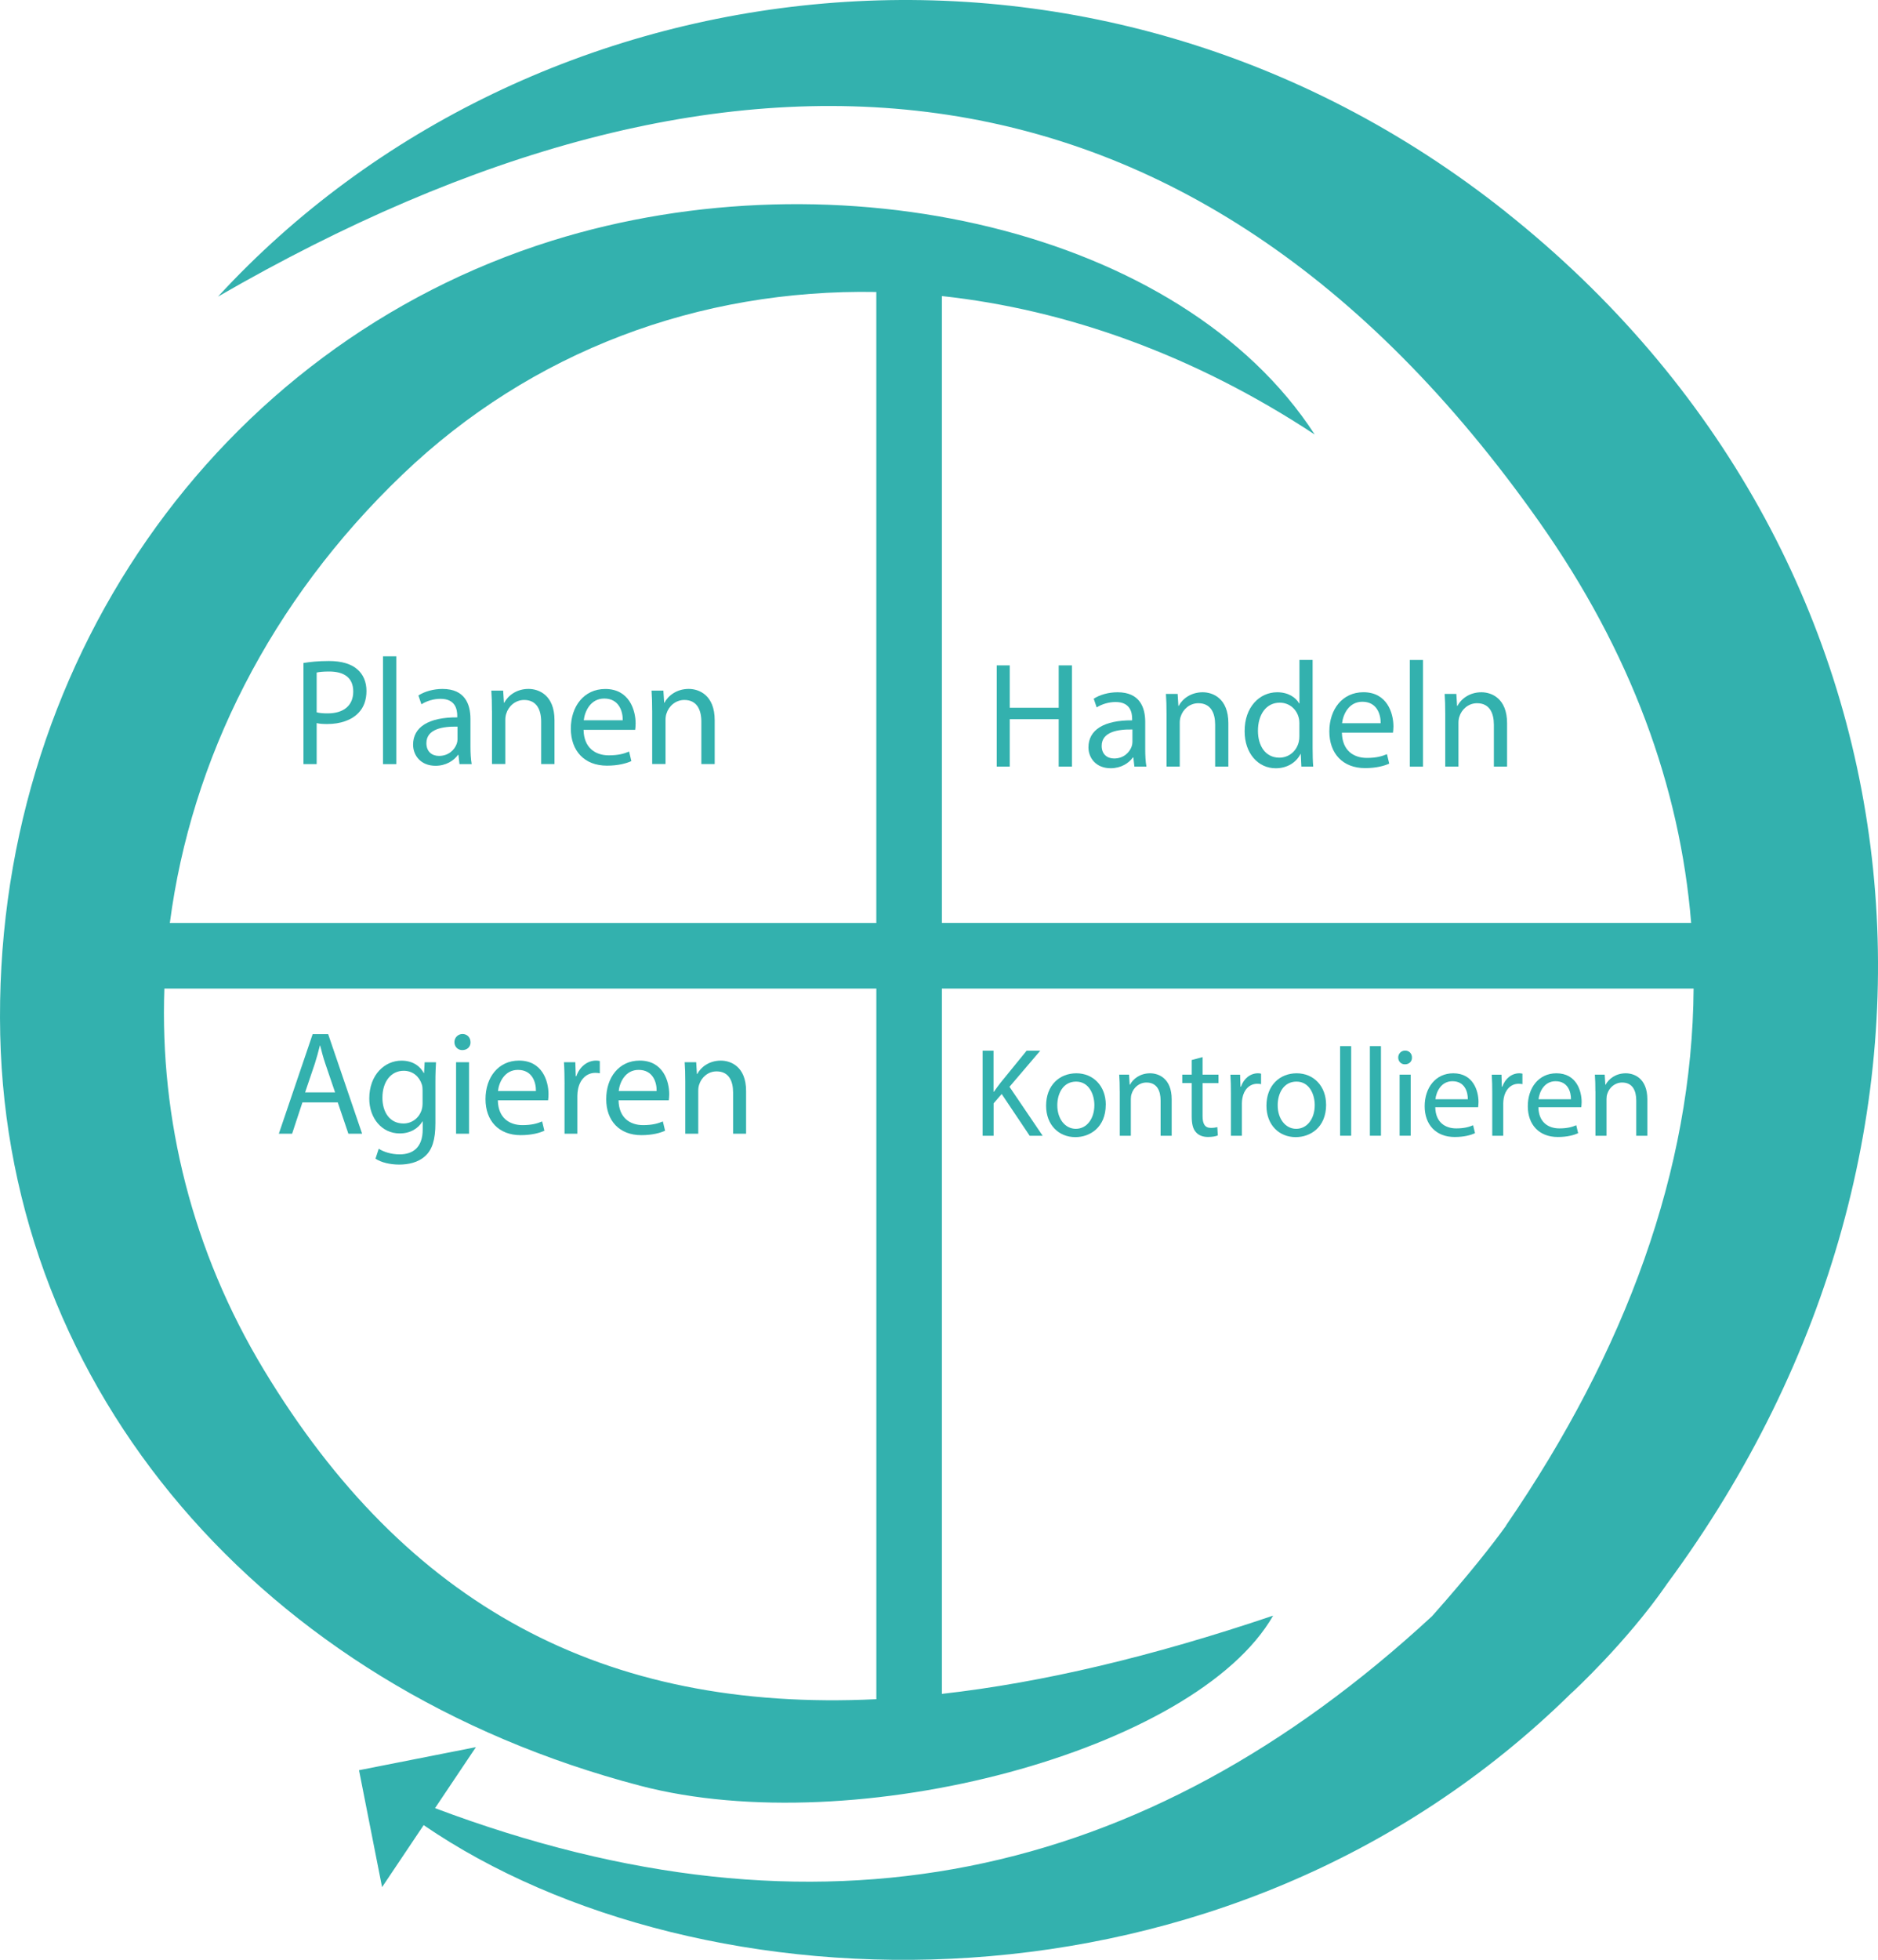 <?xml version="1.0" encoding="UTF-8"?><svg id="a" xmlns="http://www.w3.org/2000/svg" viewBox="0 0 589.79 615.2"><defs><style>.b{fill:#33b1ae;}</style></defs><g><path class="b" d="M95.31,208.12c2-.33,4.62-.62,7.96-.62,4.1,0,7.1,.95,9.01,2.67,1.76,1.53,2.81,3.86,2.81,6.72s-.86,5.19-2.48,6.86c-2.19,2.34-5.77,3.53-9.82,3.53-1.24,0-2.38-.05-3.34-.29v12.87h-4.15v-31.74Zm4.15,15.49c.91,.24,2.05,.33,3.43,.33,5,0,8.05-2.43,8.05-6.86s-3-6.29-7.58-6.29c-1.81,0-3.19,.14-3.91,.33v12.49Z"/><path class="b" d="M120.28,206.03h4.19v33.84h-4.19v-33.84Z"/><path class="b" d="M144.3,239.87l-.33-2.91h-.14c-1.29,1.81-3.77,3.43-7.05,3.43-4.67,0-7.05-3.29-7.05-6.62,0-5.58,4.96-8.63,13.87-8.58v-.48c0-1.91-.52-5.34-5.24-5.34-2.15,0-4.39,.67-6.01,1.72l-.95-2.77c1.91-1.24,4.67-2.05,7.58-2.05,7.05,0,8.77,4.81,8.77,9.44v8.63c0,2,.09,3.96,.38,5.53h-3.81Zm-.62-11.77c-4.58-.1-9.77,.71-9.77,5.19,0,2.72,1.81,4,3.96,4,3,0,4.91-1.91,5.58-3.86,.14-.43,.24-.91,.24-1.33v-4Z"/><path class="b" d="M154.49,223.04c0-2.38-.05-4.34-.19-6.25h3.72l.24,3.81h.1c1.14-2.19,3.81-4.34,7.63-4.34,3.19,0,8.15,1.91,8.15,9.82v13.77h-4.19v-13.3c0-3.72-1.38-6.82-5.34-6.82-2.77,0-4.91,1.95-5.62,4.29-.19,.53-.29,1.24-.29,1.95v13.87h-4.19v-16.82Z"/><path class="b" d="M183.27,229.1c.1,5.67,3.72,8.01,7.91,8.01,3,0,4.81-.52,6.39-1.19l.71,3c-1.48,.67-4,1.43-7.67,1.43-7.1,0-11.34-4.67-11.34-11.63s4.1-12.44,10.82-12.44c7.53,0,9.53,6.62,9.53,10.87,0,.86-.1,1.53-.14,1.95h-16.21Zm12.3-3c.05-2.67-1.1-6.82-5.81-6.82-4.24,0-6.1,3.91-6.43,6.82h12.25Z"/><path class="b" d="M204.81,223.04c0-2.38-.05-4.34-.19-6.25h3.72l.24,3.81h.09c1.14-2.19,3.81-4.34,7.63-4.34,3.19,0,8.15,1.91,8.15,9.82v13.77h-4.19v-13.3c0-3.72-1.38-6.82-5.34-6.82-2.77,0-4.91,1.95-5.62,4.29-.19,.53-.29,1.24-.29,1.95v13.87h-4.19v-16.82Z"/></g><g><path class="b" d="M317.12,208.87v13.3h15.37v-13.3h4.15v31.78h-4.15v-14.9h-15.37v14.9h-4.1v-31.78h4.1Z"/><path class="b" d="M356.26,240.65l-.33-2.88h-.14c-1.27,1.79-3.73,3.39-6.98,3.39-4.62,0-6.98-3.25-6.98-6.55,0-5.52,4.9-8.54,13.72-8.49v-.47c0-1.89-.52-5.28-5.19-5.28-2.12,0-4.34,.66-5.94,1.7l-.94-2.73c1.89-1.23,4.62-2.03,7.5-2.03,6.98,0,8.68,4.76,8.68,9.34v8.53c0,1.98,.09,3.91,.38,5.47h-3.77Zm-.61-11.65c-4.53-.1-9.67,.71-9.67,5.14,0,2.69,1.79,3.96,3.91,3.96,2.97,0,4.86-1.89,5.52-3.82,.14-.42,.23-.9,.23-1.32v-3.96Z"/><path class="b" d="M366.35,224.01c0-2.36-.05-4.29-.19-6.18h3.68l.24,3.77h.09c1.13-2.17,3.77-4.29,7.54-4.29,3.16,0,8.06,1.89,8.06,9.71v13.63h-4.15v-13.16c0-3.68-1.37-6.74-5.28-6.74-2.73,0-4.86,1.93-5.56,4.24-.19,.52-.28,1.23-.28,1.93v13.72h-4.15v-16.64Z"/><path class="b" d="M412.23,207.18v27.58c0,2.03,.05,4.34,.19,5.89h-3.72l-.19-3.96h-.09c-1.27,2.55-4.06,4.48-7.78,4.48-5.52,0-9.76-4.67-9.76-11.6-.05-7.59,4.67-12.26,10.23-12.26,3.49,0,5.85,1.65,6.88,3.49h.1v-13.63h4.15Zm-4.15,19.95c0-.52-.05-1.23-.19-1.74-.61-2.64-2.87-4.81-5.99-4.81-4.29,0-6.84,3.77-6.84,8.82,0,4.62,2.26,8.44,6.74,8.44,2.78,0,5.33-1.84,6.08-4.95,.14-.57,.19-1.13,.19-1.79v-3.96Z"/><path class="b" d="M421.43,230c.1,5.61,3.68,7.92,7.83,7.92,2.97,0,4.76-.52,6.32-1.18l.71,2.97c-1.46,.66-3.96,1.41-7.59,1.41-7.03,0-11.22-4.62-11.22-11.51s4.06-12.31,10.7-12.31c7.45,0,9.43,6.55,9.43,10.75,0,.85-.1,1.51-.14,1.93h-16.03Zm12.17-2.97c.05-2.64-1.09-6.74-5.75-6.74-4.2,0-6.04,3.87-6.37,6.74h12.12Z"/><path class="b" d="M442.75,207.18h4.15v33.48h-4.15v-33.48Z"/><path class="b" d="M453.88,224.01c0-2.36-.05-4.29-.19-6.18h3.68l.23,3.77h.1c1.13-2.17,3.77-4.29,7.54-4.29,3.16,0,8.06,1.89,8.06,9.71v13.63h-4.15v-13.16c0-3.68-1.37-6.74-5.28-6.74-2.73,0-4.86,1.93-5.56,4.24-.19,.52-.28,1.23-.28,1.93v13.72h-4.15v-16.64Z"/></g><g><path class="b" d="M308.58,329.83h3.45v12.87h.12c.71-1.03,1.43-1.98,2.1-2.85l8.16-10.02h4.28l-9.66,11.33,10.42,15.37h-4.08l-8.79-13.11-2.53,2.93v10.18h-3.45v-26.69Z"/><path class="b" d="M347.26,346.78c0,7.09-4.91,10.18-9.54,10.18-5.19,0-9.19-3.8-9.19-9.86,0-6.42,4.2-10.18,9.51-10.18s9.23,4,9.23,9.86Zm-15.21,.2c0,4.2,2.42,7.37,5.82,7.37s5.82-3.13,5.82-7.45c0-3.25-1.62-7.37-5.74-7.37s-5.9,3.8-5.9,7.44Z"/><path class="b" d="M351.65,342.54c0-1.98-.04-3.6-.16-5.19h3.09l.2,3.17h.08c.95-1.82,3.17-3.6,6.34-3.6,2.65,0,6.77,1.58,6.77,8.16v11.45h-3.48v-11.05c0-3.09-1.15-5.66-4.44-5.66-2.3,0-4.08,1.62-4.67,3.57-.16,.44-.24,1.03-.24,1.62v11.52h-3.48v-13.98Z"/><path class="b" d="M377.67,331.85v5.5h4.99v2.65h-4.99v10.34c0,2.38,.67,3.72,2.61,3.72,.91,0,1.58-.12,2.02-.24l.16,2.61c-.67,.28-1.74,.48-3.09,.48-1.62,0-2.93-.51-3.76-1.47-.99-1.03-1.35-2.73-1.35-4.99v-10.46h-2.97v-2.65h2.97v-4.59l3.41-.91Z"/><path class="b" d="M386.57,343.34c0-2.26-.04-4.2-.16-5.98h3.05l.12,3.76h.16c.87-2.58,2.97-4.2,5.31-4.2,.4,0,.67,.04,.99,.12v3.29c-.36-.08-.71-.12-1.19-.12-2.45,0-4.2,1.86-4.67,4.48-.08,.48-.16,1.03-.16,1.62v10.22h-3.45v-13.19Z"/><path class="b" d="M416.47,346.78c0,7.09-4.91,10.18-9.55,10.18-5.19,0-9.19-3.8-9.19-9.86,0-6.42,4.2-10.18,9.5-10.18s9.23,4,9.23,9.86Zm-15.21,.2c0,4.2,2.42,7.37,5.82,7.37s5.82-3.13,5.82-7.45c0-3.25-1.62-7.37-5.74-7.37s-5.9,3.8-5.9,7.44Z"/><path class="b" d="M420.86,328.4h3.48v28.12h-3.48v-28.12Z"/><path class="b" d="M430.21,328.4h3.48v28.12h-3.48v-28.12Z"/><path class="b" d="M443.43,331.97c.04,1.19-.83,2.14-2.22,2.14-1.23,0-2.1-.95-2.1-2.14s.91-2.18,2.18-2.18,2.14,.95,2.14,2.18Zm-3.88,24.55v-19.17h3.48v19.17h-3.48Z"/><path class="b" d="M450.75,347.57c.08,4.71,3.09,6.65,6.58,6.65,2.5,0,4-.44,5.31-.99l.59,2.5c-1.23,.55-3.33,1.19-6.38,1.19-5.9,0-9.43-3.88-9.43-9.66s3.41-10.34,8.99-10.34c6.26,0,7.92,5.5,7.92,9.03,0,.71-.08,1.27-.12,1.62h-13.47Zm10.22-2.5c.04-2.22-.91-5.66-4.83-5.66-3.52,0-5.07,3.25-5.35,5.66h10.18Z"/><path class="b" d="M468.65,343.34c0-2.26-.04-4.2-.16-5.98h3.05l.12,3.76h.16c.87-2.58,2.97-4.2,5.31-4.2,.4,0,.67,.04,.99,.12v3.29c-.36-.08-.71-.12-1.19-.12-2.45,0-4.2,1.86-4.67,4.48-.08,.48-.16,1.03-.16,1.62v10.22h-3.45v-13.19Z"/><path class="b" d="M483.14,347.57c.08,4.71,3.09,6.65,6.58,6.65,2.5,0,4-.44,5.31-.99l.59,2.5c-1.23,.55-3.33,1.19-6.38,1.19-5.9,0-9.43-3.88-9.43-9.66s3.41-10.34,8.99-10.34c6.26,0,7.92,5.5,7.92,9.03,0,.71-.08,1.27-.12,1.62h-13.47Zm10.22-2.5c.04-2.22-.91-5.66-4.83-5.66-3.52,0-5.07,3.25-5.35,5.66h10.18Z"/><path class="b" d="M501.03,342.54c0-1.98-.04-3.6-.16-5.19h3.09l.2,3.17h.08c.95-1.82,3.17-3.6,6.34-3.6,2.65,0,6.77,1.58,6.77,8.16v11.45h-3.48v-11.05c0-3.09-1.15-5.66-4.43-5.66-2.3,0-4.08,1.62-4.67,3.57-.16,.44-.24,1.03-.24,1.62v11.52h-3.48v-13.98Z"/></g><g><path class="b" d="M94.98,346.05l-3.24,9.83h-4.17l10.62-31.25h4.87l10.66,31.25h-4.31l-3.34-9.83h-11.08Zm10.25-3.15l-3.06-8.99c-.7-2.04-1.16-3.89-1.62-5.7h-.09c-.46,1.85-.97,3.76-1.58,5.66l-3.06,9.04h9.41Z"/><path class="b" d="M136.93,333.44c-.09,1.62-.19,3.43-.19,6.17v13.03c0,5.15-1.02,8.3-3.2,10.25-2.18,2.04-5.33,2.69-8.16,2.69s-5.66-.65-7.46-1.86l1.02-3.11c1.48,.93,3.8,1.76,6.58,1.76,4.17,0,7.23-2.18,7.23-7.83v-2.5h-.09c-1.25,2.09-3.66,3.76-7.14,3.76-5.56,0-9.55-4.73-9.55-10.94,0-7.6,4.96-11.91,10.11-11.91,3.89,0,6.03,2.04,7,3.89h.09l.19-3.38h3.57Zm-4.22,8.85c0-.7-.05-1.3-.23-1.85-.74-2.37-2.74-4.31-5.7-4.31-3.89,0-6.68,3.29-6.68,8.48,0,4.41,2.22,8.07,6.63,8.07,2.5,0,4.78-1.57,5.66-4.17,.23-.7,.32-1.48,.32-2.18v-4.03Z"/><path class="b" d="M147.77,327.14c.05,1.39-.97,2.5-2.6,2.5-1.44,0-2.46-1.11-2.46-2.5s1.07-2.55,2.55-2.55,2.5,1.11,2.5,2.55Zm-4.54,28.74v-22.44h4.08v22.44h-4.08Z"/><path class="b" d="M156.35,345.4c.09,5.52,3.62,7.79,7.7,7.79,2.92,0,4.68-.51,6.21-1.16l.7,2.92c-1.44,.65-3.89,1.39-7.46,1.39-6.91,0-11.03-4.54-11.03-11.31s3.99-12.1,10.52-12.1c7.33,0,9.27,6.44,9.27,10.57,0,.83-.09,1.48-.14,1.9h-15.76Zm11.96-2.92c.05-2.6-1.07-6.63-5.66-6.63-4.13,0-5.93,3.8-6.26,6.63h11.91Z"/><path class="b" d="M177.3,340.44c0-2.64-.05-4.92-.19-7h3.57l.14,4.4h.18c1.02-3.01,3.48-4.91,6.21-4.91,.46,0,.79,.05,1.16,.14v3.85c-.42-.09-.83-.14-1.39-.14-2.87,0-4.92,2.18-5.47,5.24-.09,.56-.19,1.21-.19,1.9v11.96h-4.03v-15.44Z"/><path class="b" d="M194.26,345.4c.09,5.52,3.62,7.79,7.7,7.79,2.92,0,4.68-.51,6.21-1.16l.7,2.92c-1.44,.65-3.89,1.39-7.46,1.39-6.91,0-11.03-4.54-11.03-11.31s3.99-12.1,10.52-12.1c7.33,0,9.27,6.44,9.27,10.57,0,.83-.09,1.48-.14,1.9h-15.76Zm11.96-2.92c.05-2.6-1.07-6.63-5.66-6.63-4.13,0-5.93,3.8-6.26,6.63h11.91Z"/><path class="b" d="M215.21,339.52c0-2.32-.05-4.22-.19-6.07h3.62l.23,3.71h.09c1.11-2.13,3.71-4.22,7.42-4.22,3.11,0,7.93,1.85,7.93,9.55v13.4h-4.08v-12.94c0-3.61-1.34-6.63-5.19-6.63-2.69,0-4.77,1.9-5.47,4.17-.19,.51-.28,1.21-.28,1.9v13.49h-4.08v-16.37Z"/></g><path class="b" d="M472.94,66.55C342.97-36.73,166.65-13.57,68.46,93.11,227.63,1.19,373.47,8.06,483.34,163.73c28.89,40.93,44.28,83.29,47.77,125.99h-235.31V92.94c39.21,4.24,79.28,18.54,117.09,43.46-41.75-64.37-149.78-88.89-239.59-60.82C67.84,108.56-2.51,209.78,.07,324.88c2.49,111.34,81.95,204.52,200.99,235.69,67.61,17.7,174.49-11.01,198.77-53.4-37.92,12.82-72.49,21.02-104.03,24.56v-221.41h236.08c-.39,56.7-21.25,113.71-58.93,168.57l.04,.03c-4.13,5.74-11.32,14.98-23.25,28.42-90.54,83.61-192.77,105.53-313.12,60.26l12.84-19.15-36.71,7.24,7.24,36.71,13.06-19.47c86.36,59.14,251.69,65.63,360.55-41.55h.03s16.99-15.59,29.66-33.82c.04-.05,.06-.1,.09-.16,104.32-141.02,84.44-323.65-50.44-430.83Zm-197.72,466.85c-85.99,4.14-147.84-29.75-192.33-103.35-22.54-37.29-32.72-78.63-31.27-119.73h223.6v223.08Zm0-243.67H53.34c6.69-51.22,31.44-100.95,73.06-140.77,40.51-38.76,93.2-58.29,148.81-57.3v198.07Z"/></svg>